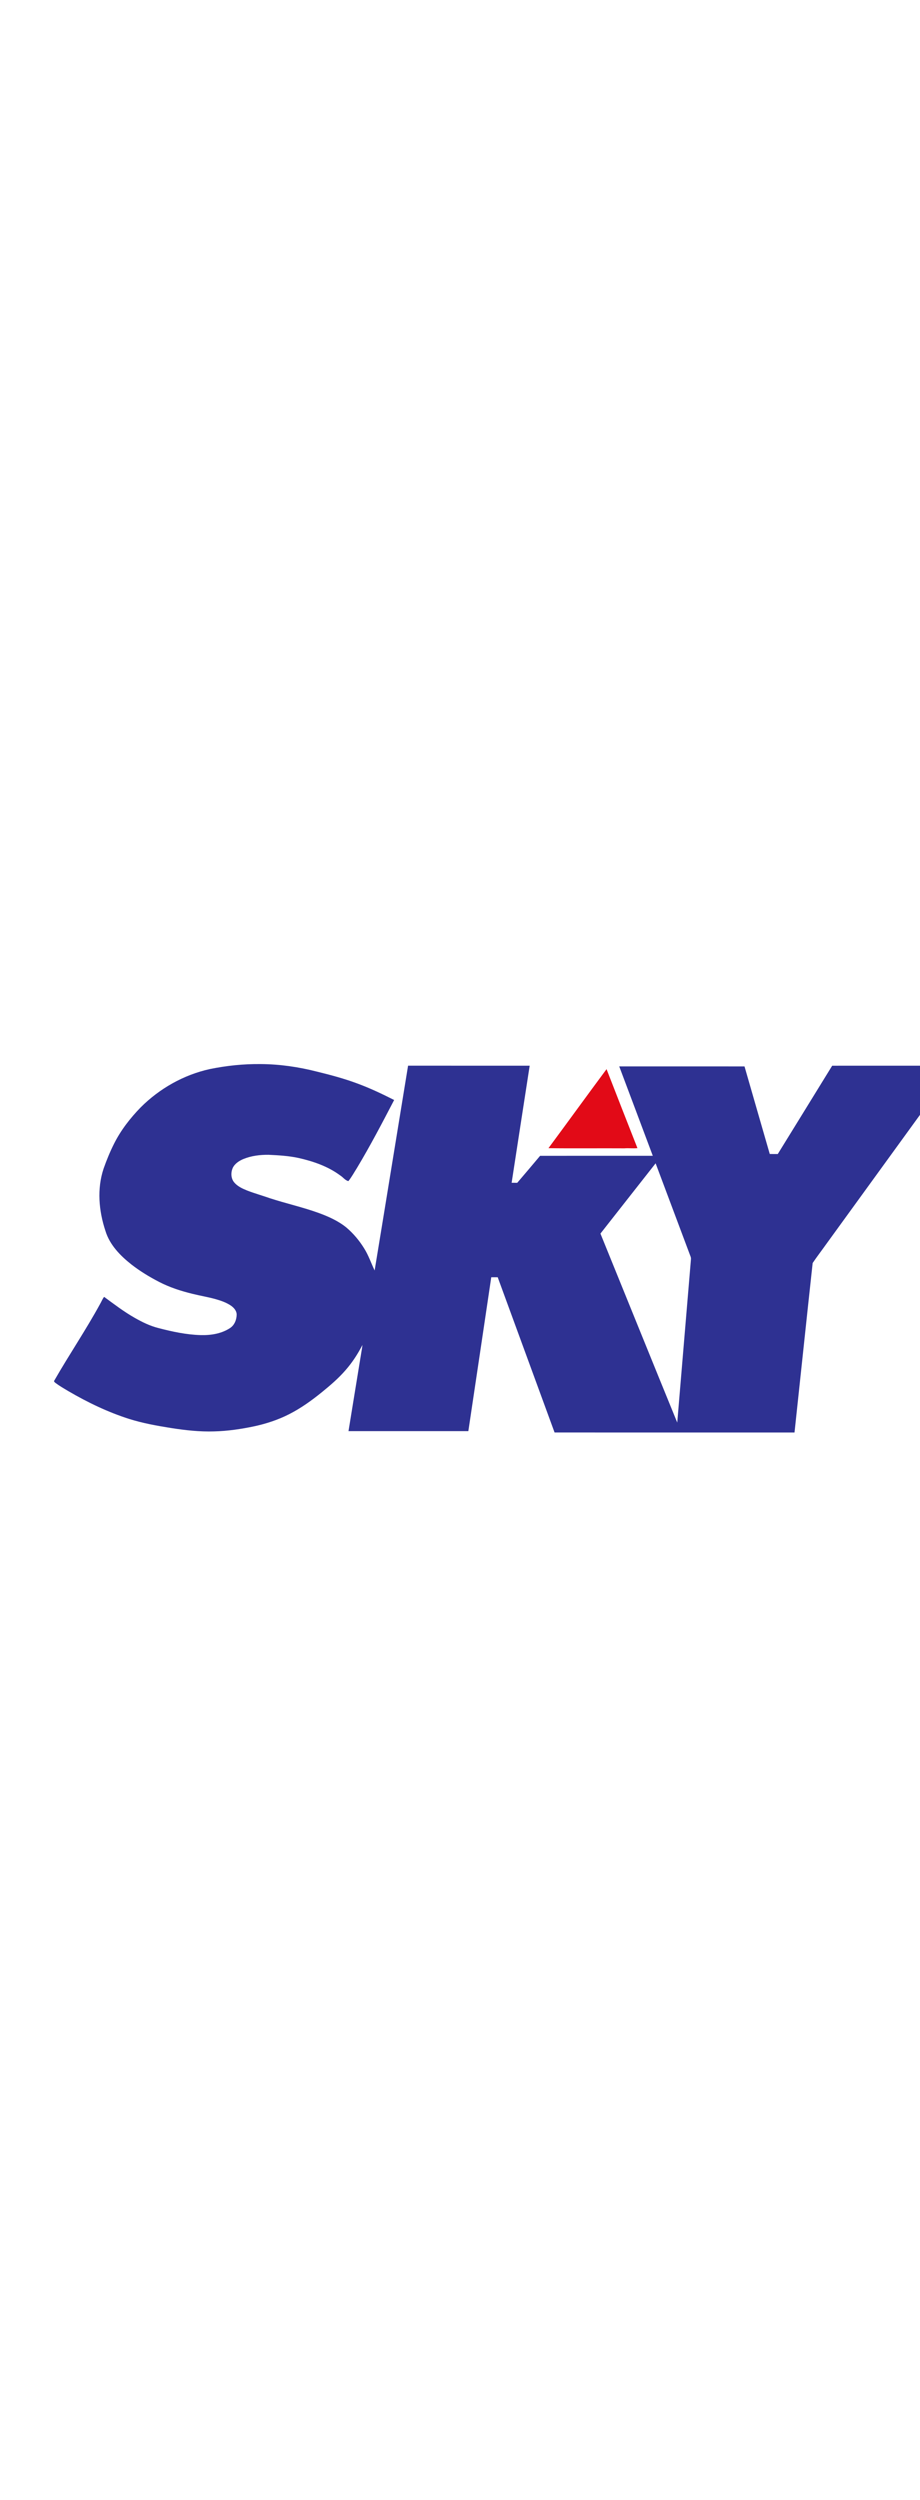 <?xml version="1.0" encoding="UTF-8" ?>
<!DOCTYPE svg PUBLIC "-//W3C//DTD SVG 1.1//EN" "http://www.w3.org/Graphics/SVG/1.1/DTD/svg11.dtd">
<svg width="368pt" height="1000pt" viewBox="-50 20 1500 600" version="1.1" xmlns="http://www.w3.org/2000/svg">
<path fill="#2e3192" opacity="1.00" d=" M 291.86 24.93 C 319.20 19.30 347.14 16.42 375.06 16.72 C 406.04 16.92 436.91 21.37 466.89 29.08 C 488.38 34.33 509.80 40.01 530.58 47.64 C 551.90 55.36 572.43 65.08 592.64 75.31 C 573.23 112.61 553.74 149.91 532.10 185.98 C 527.47 193.21 523.40 200.89 518.02 207.58 C 512.67 206.33 509.29 201.13 504.69 198.31 C 484.70 183.44 460.65 175.21 436.57 169.79 C 420.59 166.36 404.23 165.42 387.96 164.65 C 374.14 164.50 360.06 166.20 347.18 171.39 C 339.97 174.41 332.74 178.99 329.34 186.32 C 326.22 193.71 326.46 203.03 331.68 209.44 C 337.11 216.06 345.15 219.74 352.92 222.88 C 365.05 227.58 377.61 231.06 389.88 235.39 C 416.30 244.03 443.55 250.00 469.70 259.51 C 485.65 265.34 501.46 272.41 514.73 283.19 C 526.14 292.86 535.86 304.47 543.71 317.18 C 550.84 328.48 555.08 341.24 560.81 353.25 C 579.14 241.98 597.12 130.65 615.34 19.37 C 681.43 19.41 747.52 19.37 813.62 19.39 C 803.75 83.01 793.99 146.65 784.19 210.28 C 787.23 210.28 790.28 210.27 793.33 210.31 C 805.82 195.71 818.24 181.04 830.59 166.32 C 891.84 166.22 953.08 166.31 1014.33 166.28 C 996.07 117.70 977.94 69.08 959.62 20.53 C 1027.71 20.51 1095.79 20.46 1163.88 20.55 C 1177.49 68.19 1191.39 115.75 1205.06 163.37 C 1209.41 163.39 1213.76 163.38 1218.12 163.39 C 1247.69 115.40 1277.32 67.45 1306.82 19.42 C 1373.91 19.35 1440.99 19.39 1508.08 19.40 C 1437.63 116.51 1367.21 213.64 1296.77 310.76 C 1289.56 320.90 1281.94 330.78 1275.00 341.08 C 1264.94 433.16 1255.33 525.31 1245.41 617.41 C 1115.01 617.35 984.60 617.42 854.19 617.37 C 823.34 532.98 792.36 448.65 761.48 364.28 C 757.97 364.27 754.46 364.27 750.97 364.29 C 738.54 447.92 726.13 531.55 713.61 615.16 C 648.48 615.16 583.35 615.17 518.21 615.16 C 525.06 572.69 532.06 530.25 538.95 487.79 C 539.63 483.43 540.53 479.10 540.90 474.70 C 533.42 489.30 524.42 503.17 513.61 515.53 C 502.17 528.79 488.85 540.24 475.31 551.26 C 458.50 564.92 440.82 577.70 421.46 587.53 C 403.63 596.65 384.47 602.95 364.93 607.20 C 343.26 611.80 321.23 615.06 299.07 615.60 C 275.53 616.34 252.04 613.73 228.82 610.08 C 205.86 606.42 182.88 602.29 160.66 595.30 C 126.05 584.28 93.12 568.45 61.80 550.15 C 54.55 545.84 47.20 541.63 40.44 536.58 C 39.40 535.56 37.20 534.26 38.57 532.65 C 62.75 490.43 90.14 450.11 113.44 407.38 C 115.59 403.70 117.05 399.60 119.75 396.26 C 135.99 408.15 152.02 420.47 169.59 430.42 C 181.73 437.35 194.44 443.59 208.05 447.04 C 230.62 452.94 253.64 457.91 277.04 458.59 C 293.65 459.06 311.00 456.38 325.10 447.09 C 332.37 442.34 335.82 433.41 335.88 424.99 C 335.74 418.83 331.26 413.83 326.44 410.52 C 318.51 405.13 309.27 402.13 300.12 399.57 C 288.18 396.36 275.97 394.34 263.99 391.35 C 245.13 386.79 226.51 380.76 209.25 371.80 C 193.36 363.56 177.99 354.22 163.88 343.17 C 145.88 328.91 128.85 311.39 121.98 288.92 C 111.08 256.28 107.88 219.99 118.98 186.96 C 123.88 173.07 129.49 159.39 136.13 146.23 C 147.14 124.38 162.32 104.86 179.34 87.37 C 210.03 56.64 249.38 34.34 291.86 24.93 M 928.99 293.10 C 970.74 395.80 1012.27 498.59 1054.21 601.21 C 1061.70 512.46 1069.03 423.70 1076.55 334.95 C 1076.96 331.67 1075.08 328.75 1074.12 325.74 C 1055.74 276.67 1037.29 227.63 1018.95 178.55 C 988.89 216.67 959.01 254.95 928.99 293.10 Z" />
<path fill="#e20a17" opacity="1.00" d=" M 844.24 153.84 C 875.94 110.99 907.17 67.79 938.94 25.00 C 955.68 67.95 972.37 110.92 989.31 153.78 C 982.22 154.58 975.10 153.51 968.00 154.11 C 926.74 153.83 885.50 154.43 844.24 153.84 Z" />
</svg>